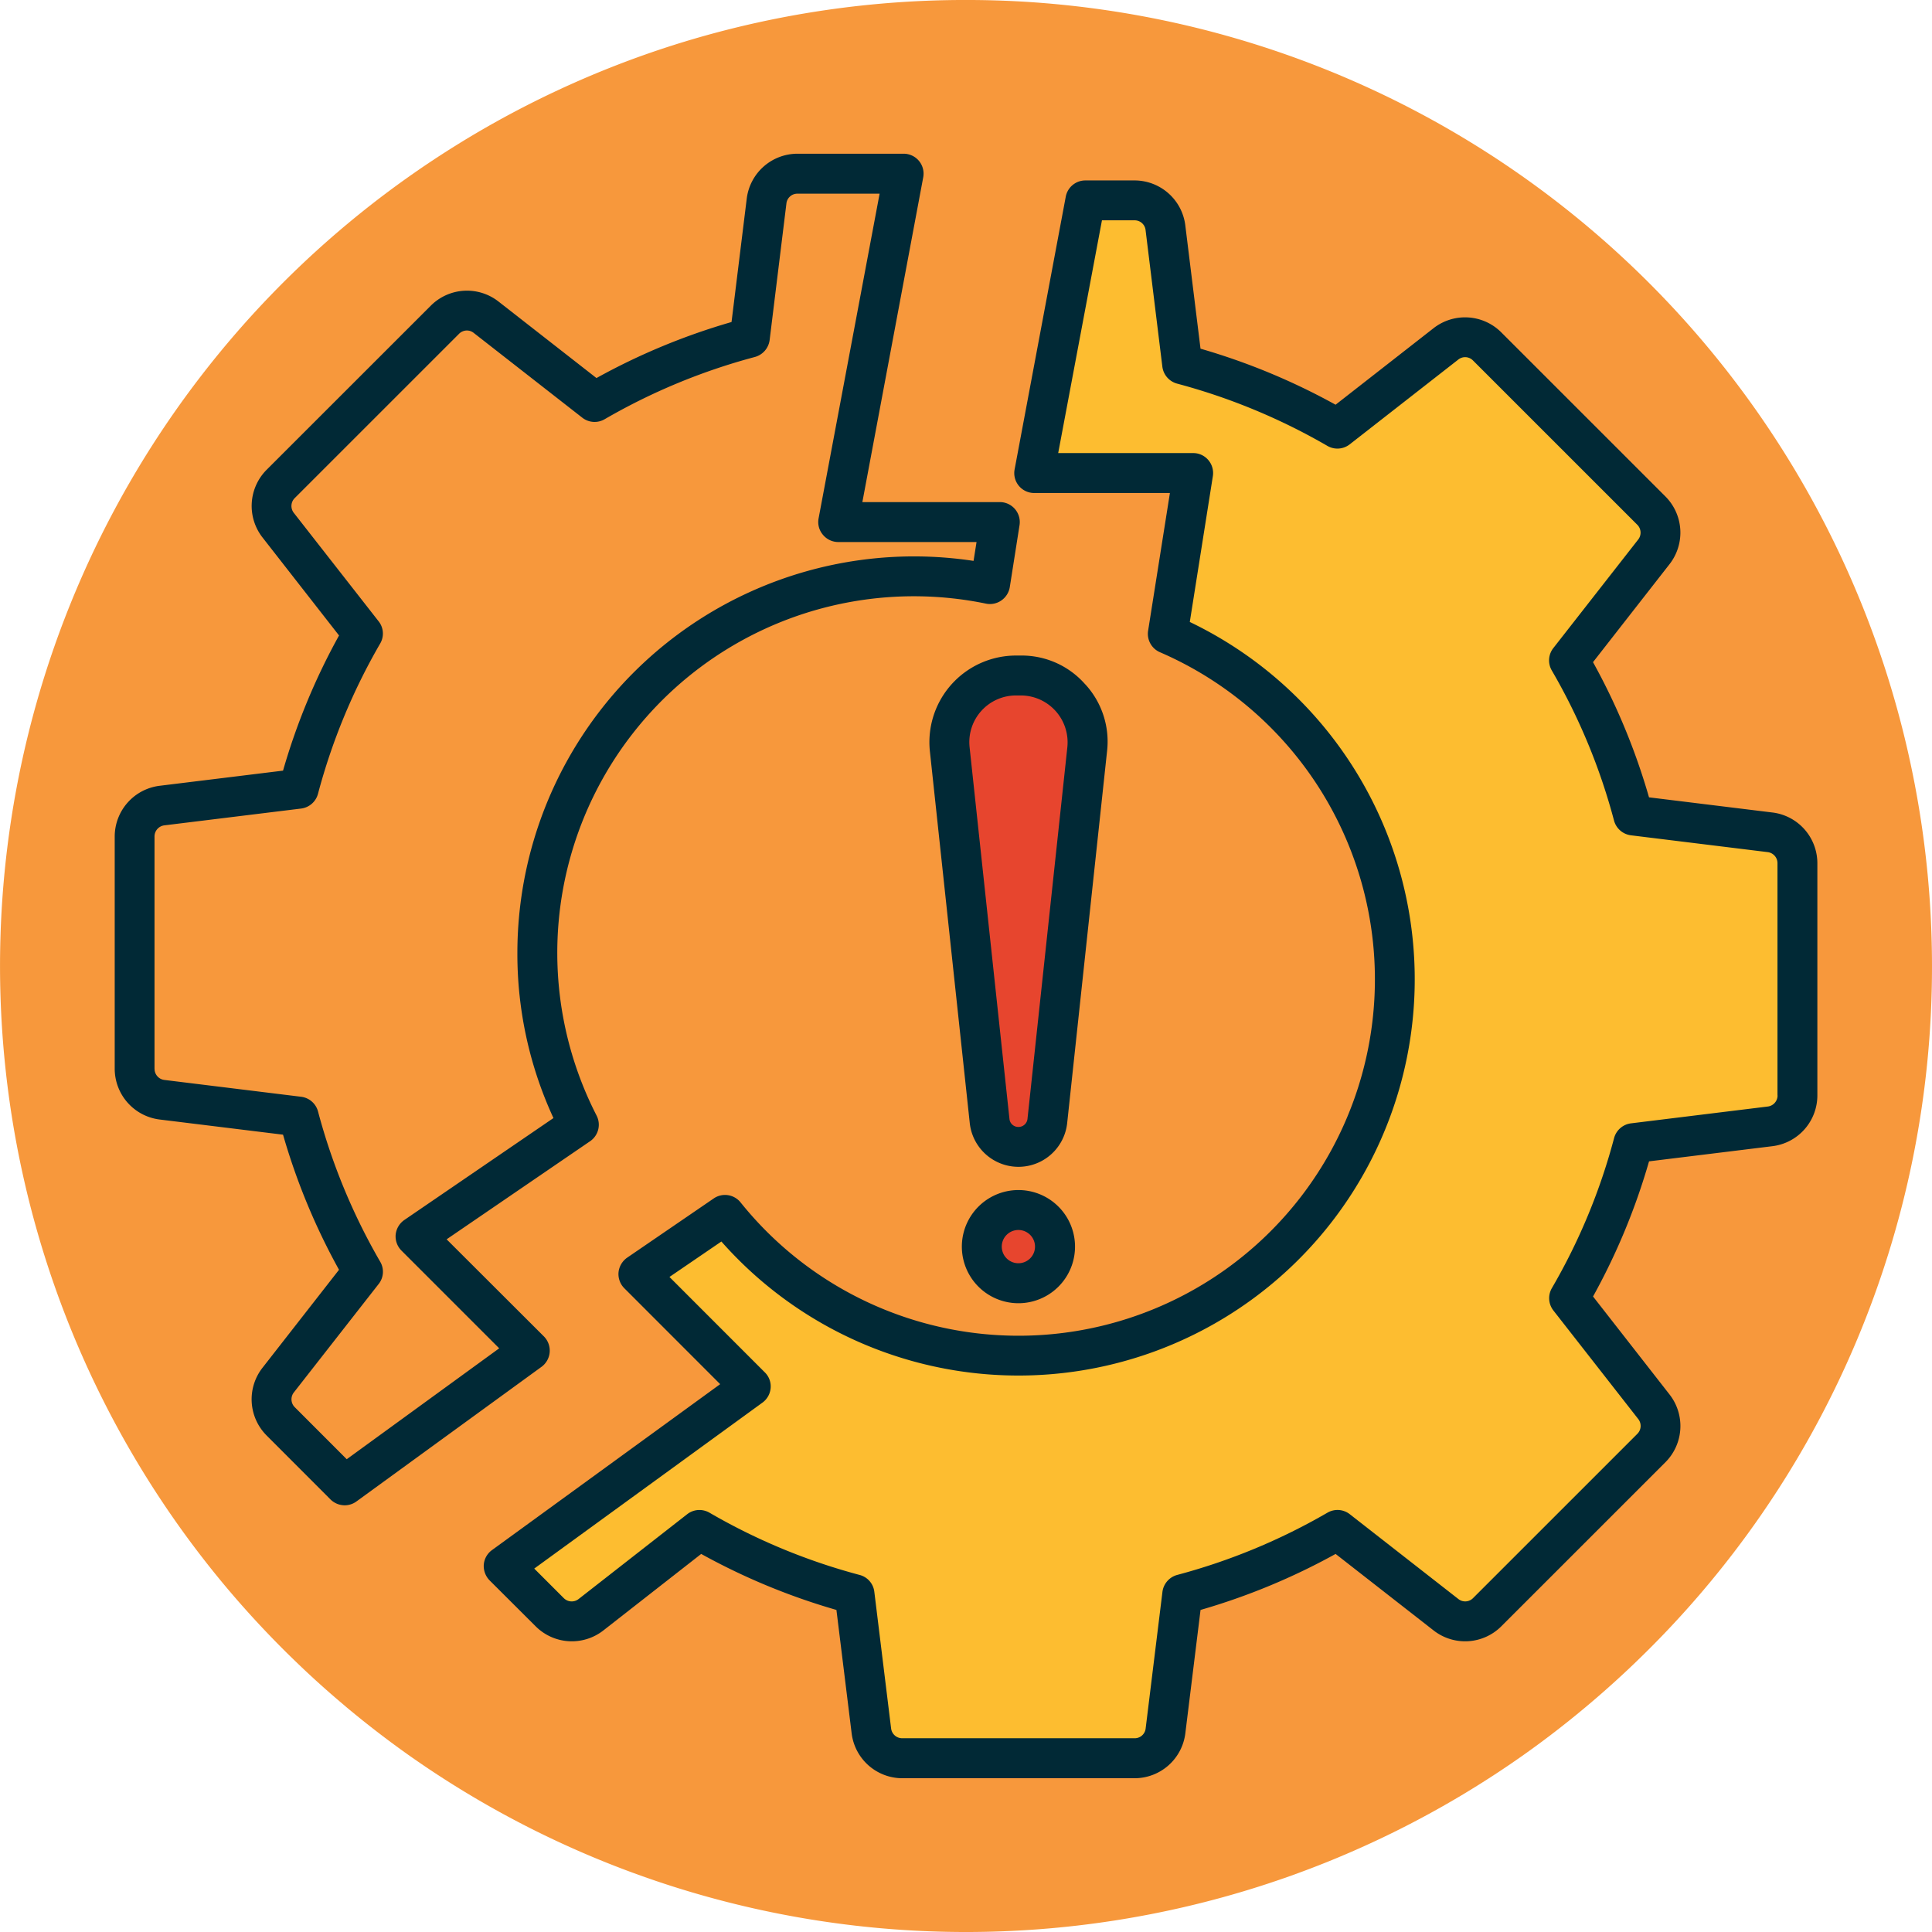 <svg xmlns="http://www.w3.org/2000/svg" id="Group_7574" data-name="Group 7574" width="277.168" height="277.167" viewBox="0 0 277.168 277.167"><path id="Path_15502" data-name="Path 15502" d="M3583.659,3420.822a138.173,138.173,0,0,1-42.5,99.867c-.708.684-1.428,1.363-2.152,2.027q-2.456,2.269-5.017,4.408-4.322,3.624-8.932,6.885a138.644,138.644,0,0,1-159.968,0q-4.606-3.266-8.931-6.885l-1.4-1.193q-3.161-2.711-6.151-5.622c-.658-.634-1.313-1.278-1.957-1.932q-3.363-3.393-6.49-7.01a138.624,138.624,0,0,1,62.9-222.644c.534-.169,1.073-.339,1.612-.5.341-.105.685-.21,1.029-.31a138.542,138.542,0,0,1,39.381-5.677q3.557,0,7.065.175A138.594,138.594,0,0,1,3583.659,3420.822Z" transform="translate(-3306.492 -3282.238)" fill="#f7983c"></path><g id="Group_7573" data-name="Group 7573" transform="translate(75.187 30.661)"><path id="Path_15503" data-name="Path 15503" d="M3515.136,3489.621a2.232,2.232,0,0,1-2.231-2.016l-5.716-53.3a7.646,7.646,0,0,1,7.611-8.492h.675a7.681,7.681,0,0,1,7.677,7.685,7.487,7.487,0,0,1-.044.807l-5.715,53.3a2.254,2.254,0,0,1-2.256,2.016Z" transform="translate(-3444.223 -3357.652)" fill="#e7452e" fill-rule="evenodd"></path><path id="Path_15504" data-name="Path 15504" d="M3517.245,3537.219a3.332,3.332,0,1,1-.015,0Z" transform="translate(-3446.331 -3392.379)" fill="#e7452e" fill-rule="evenodd"></path><path id="Path_15505" data-name="Path 15505" d="M3486.642,3492.521a55.9,55.9,0,0,0,24.186-106.3l-.641-.307,3.419-21.622a1.917,1.917,0,0,0-.438-1.543,1.873,1.873,0,0,0-1.431-.664h-20.528l6.637-35.3h5.451a2.53,2.53,0,0,1,2.545,2.253l2.407,19.6a1.936,1.936,0,0,0,1.415,1.613,88.954,88.954,0,0,1,21.793,9.029,1.922,1.922,0,0,0,2.13-.147l15.573-12.161a2.529,2.529,0,0,1,3.378.207l23.562,23.561a2.563,2.563,0,0,1,.216,3.387l-12.179,15.577a1.908,1.908,0,0,0-.152,2.128,88.888,88.888,0,0,1,9.032,21.785,1.916,1.916,0,0,0,1.625,1.407l19.6,2.41a2.553,2.553,0,0,1,2.256,2.54v33.314a2.557,2.557,0,0,1-2.256,2.545l-19.6,2.4a1.91,1.91,0,0,0-1.625,1.4,88.75,88.75,0,0,1-9.032,21.784,1.914,1.914,0,0,0,.152,2.133l12.177,15.579a2.558,2.558,0,0,1-.216,3.38l-23.561,23.563a2.534,2.534,0,0,1-3.377.21l-15.573-12.166a1.918,1.918,0,0,0-2.129-.147,88.831,88.831,0,0,1-21.793,9.027,1.945,1.945,0,0,0-1.415,1.619l-2.407,19.593a2.528,2.528,0,0,1-2.545,2.255h-33.308a2.547,2.547,0,0,1-2.543-2.235l-2.41-19.618a1.9,1.9,0,0,0-1.412-1.614,88.685,88.685,0,0,1-21.772-9.029,1.907,1.907,0,0,0-.961-.256,1.87,1.87,0,0,0-1.167.4l-15.573,12.166a2.569,2.569,0,0,1-3.4-.21l-5.02-5.023,33.647-24.469a1.914,1.914,0,0,0,.781-1.394,1.853,1.853,0,0,0-.552-1.492l-14.5-14.5,9.1-6.21.557.632a55.588,55.588,0,0,0,41.888,18.908Z" transform="translate(-3415.729 -3326.784)" fill="#fdbd30" fill-rule="evenodd"></path></g><path id="Path_15506" data-name="Path 15506" d="M3460.042,3473.453a2.385,2.385,0,1,1,2.385-2.386A2.385,2.385,0,0,1,3460.042,3473.453Zm0-10.5a8.118,8.118,0,1,0,.014,0Zm7.022-63.518-5.716,53.3a1.294,1.294,0,0,1-1.306,1.164,1.273,1.273,0,0,1-1.283-1.164l-5.716-53.3a6.7,6.7,0,0,1,6.661-7.438h.675a6.723,6.723,0,0,1,6.684,7.438Zm2.565-9.035a12.1,12.1,0,0,0-9.249-4.128h-.675a12.428,12.428,0,0,0-12.429,12.426,12.277,12.277,0,0,0,.073,1.343l5.716,53.3a7.028,7.028,0,0,0,13.976,0l5.718-53.307a12.139,12.139,0,0,0-3.128-9.641Zm99.313,58.978v-33.314a1.6,1.6,0,0,0-1.418-1.593l-19.6-2.41a2.886,2.886,0,0,1-2.43-2.109,87.25,87.25,0,0,0-8.935-21.55,2.863,2.863,0,0,1,.225-3.2l12.175-15.573a1.6,1.6,0,0,0-.135-2.127l-23.562-23.558a1.576,1.576,0,0,0-2.116-.131l-15.573,12.161a2.861,2.861,0,0,1-3.2.221,88.342,88.342,0,0,0-21.559-8.933,2.893,2.893,0,0,1-2.116-2.412l-2.409-19.609a1.575,1.575,0,0,0-1.6-1.408h-4.659l-6.278,33.392h19.376a2.834,2.834,0,0,1,2.16,1,2.866,2.866,0,0,1,.653,2.309l-3.309,20.92a56.849,56.849,0,1,1-67.2,88.881l-7.448,5.086,13.682,13.688a2.808,2.808,0,0,1,.833,2.248,2.865,2.865,0,0,1-1.171,2.089l-32.743,23.811,4.231,4.233a1.609,1.609,0,0,0,2.138.133l15.573-12.166a2.847,2.847,0,0,1,1.755-.606,2.9,2.9,0,0,1,1.44.386,87.763,87.763,0,0,0,21.537,8.931,2.84,2.84,0,0,1,2.115,2.419l2.407,19.6a1.6,1.6,0,0,0,1.6,1.411H3476.7a1.577,1.577,0,0,0,1.6-1.411l2.409-19.6a2.9,2.9,0,0,1,2.115-2.419,88.243,88.243,0,0,0,21.56-8.932,2.857,2.857,0,0,1,3.2.22l15.574,12.165a1.579,1.579,0,0,0,2.115-.132l23.563-23.56a1.6,1.6,0,0,0,.135-2.122l-12.175-15.574a2.867,2.867,0,0,1-.225-3.2,87.086,87.086,0,0,0,8.935-21.551,2.884,2.884,0,0,1,2.43-2.1l19.6-2.41a1.6,1.6,0,0,0,1.418-1.6Zm-.719-40.589-17.711-2.176a93.3,93.3,0,0,0-8.034-19.393l10.982-14.061a7.35,7.35,0,0,0-.585-9.7l-23.563-23.558a7.343,7.343,0,0,0-9.7-.6l-14.066,10.987a93.914,93.914,0,0,0-19.376-8.039l-2.183-17.7a7.342,7.342,0,0,0-7.291-6.437h-7.044a2.859,2.859,0,0,0-2.815,2.334l-7.337,39.121a2.856,2.856,0,0,0,2.276,3.337,2.808,2.808,0,0,0,.538.05h19.465l-3.128,19.762a2.871,2.871,0,0,0,1.688,3.074,51.128,51.128,0,1,1-60.153,78.936,2.862,2.862,0,0,0-3.848-.572l-12.424,8.5a2.927,2.927,0,0,0-1.237,2.1,2.887,2.887,0,0,0,.832,2.287l13.75,13.759-32.744,23.81a2.874,2.874,0,0,0-1.17,2.091,2.957,2.957,0,0,0,.832,2.245l6.617,6.6a7.343,7.343,0,0,0,9.7.592l14.043-10.982a93.546,93.546,0,0,0,19.4,8.034l2.184,17.709a7.337,7.337,0,0,0,7.27,6.436H3476.7a7.342,7.342,0,0,0,7.291-6.436l2.183-17.709a93.875,93.875,0,0,0,19.376-8.034l14.066,10.982a7.342,7.342,0,0,0,9.7-.592l23.563-23.558a7.351,7.351,0,0,0,.585-9.7l-10.982-14.065a93.123,93.123,0,0,0,8.034-19.388l17.711-2.176a7.341,7.341,0,0,0,6.437-7.281v-33.314a7.338,7.338,0,0,0-6.436-7.275Zm-232.114,36.759v-33.316a1.606,1.606,0,0,1,1.418-1.6l19.6-2.408a2.879,2.879,0,0,0,2.43-2.1,87.894,87.894,0,0,1,8.912-21.551,2.823,2.823,0,0,0-.2-3.2l-12.175-15.568a1.6,1.6,0,0,1,.135-2.127l23.563-23.559a1.6,1.6,0,0,1,1.125-.478,1.555,1.555,0,0,1,.99.349l15.574,12.161a2.862,2.862,0,0,0,3.2.22,88.212,88.212,0,0,1,21.558-8.932,2.907,2.907,0,0,0,2.115-2.419l2.408-19.6a1.581,1.581,0,0,1,1.6-1.41h11.77l-8.755,46.587a2.815,2.815,0,0,0,.63,2.355,2.854,2.854,0,0,0,2.205,1.035h19.826l-.428,2.706a56.907,56.907,0,0,0-65.444,56.2,56.1,56.1,0,0,0,5.176,23.731l-21.4,14.628a2.919,2.919,0,0,0-1.238,2.1,2.887,2.887,0,0,0,.833,2.286l14.021,14.02-21.873,15.91-7.449-7.456a1.6,1.6,0,0,1-.135-2.129l12.175-15.567a2.828,2.828,0,0,0,.2-3.2,87.989,87.989,0,0,1-8.912-21.548,2.873,2.873,0,0,0-2.43-2.1l-19.6-2.41a1.6,1.6,0,0,1-1.418-1.6Zm26.466,28.844-10.982,14.065a7.342,7.342,0,0,0,.586,9.693l9.18,9.191a2.919,2.919,0,0,0,2.026.839,2.863,2.863,0,0,0,1.688-.549l26.556-19.318a2.885,2.885,0,0,0,.623-4.032,2.97,2.97,0,0,0-.262-.31l-13.975-13.95,20.592-14.079a2.868,2.868,0,0,0,.923-3.673,51.155,51.155,0,0,1,55.856-73.446,2.859,2.859,0,0,0,2.206-.451,2.893,2.893,0,0,0,1.215-1.908l1.4-8.9a2.865,2.865,0,0,0-2.388-3.273,2.92,2.92,0,0,0-.447-.034h-19.714l8.73-46.587a2.856,2.856,0,0,0-2.814-3.391h-15.211a7.341,7.341,0,0,0-7.292,6.44l-2.182,17.705a93.625,93.625,0,0,0-19.377,8.038l-14.065-10.986a7.337,7.337,0,0,0-9.7.6l-23.562,23.553a7.351,7.351,0,0,0-.586,9.7l10.982,14.064a93.169,93.169,0,0,0-8.034,19.39l-17.712,2.174a7.343,7.343,0,0,0-6.436,7.279v33.316a7.347,7.347,0,0,0,6.436,7.28l17.712,2.177a93.226,93.226,0,0,0,8.034,19.388Z" transform="translate(-3313.942 -3292.226)" fill="#012936" fill-rule="evenodd"></path></svg>